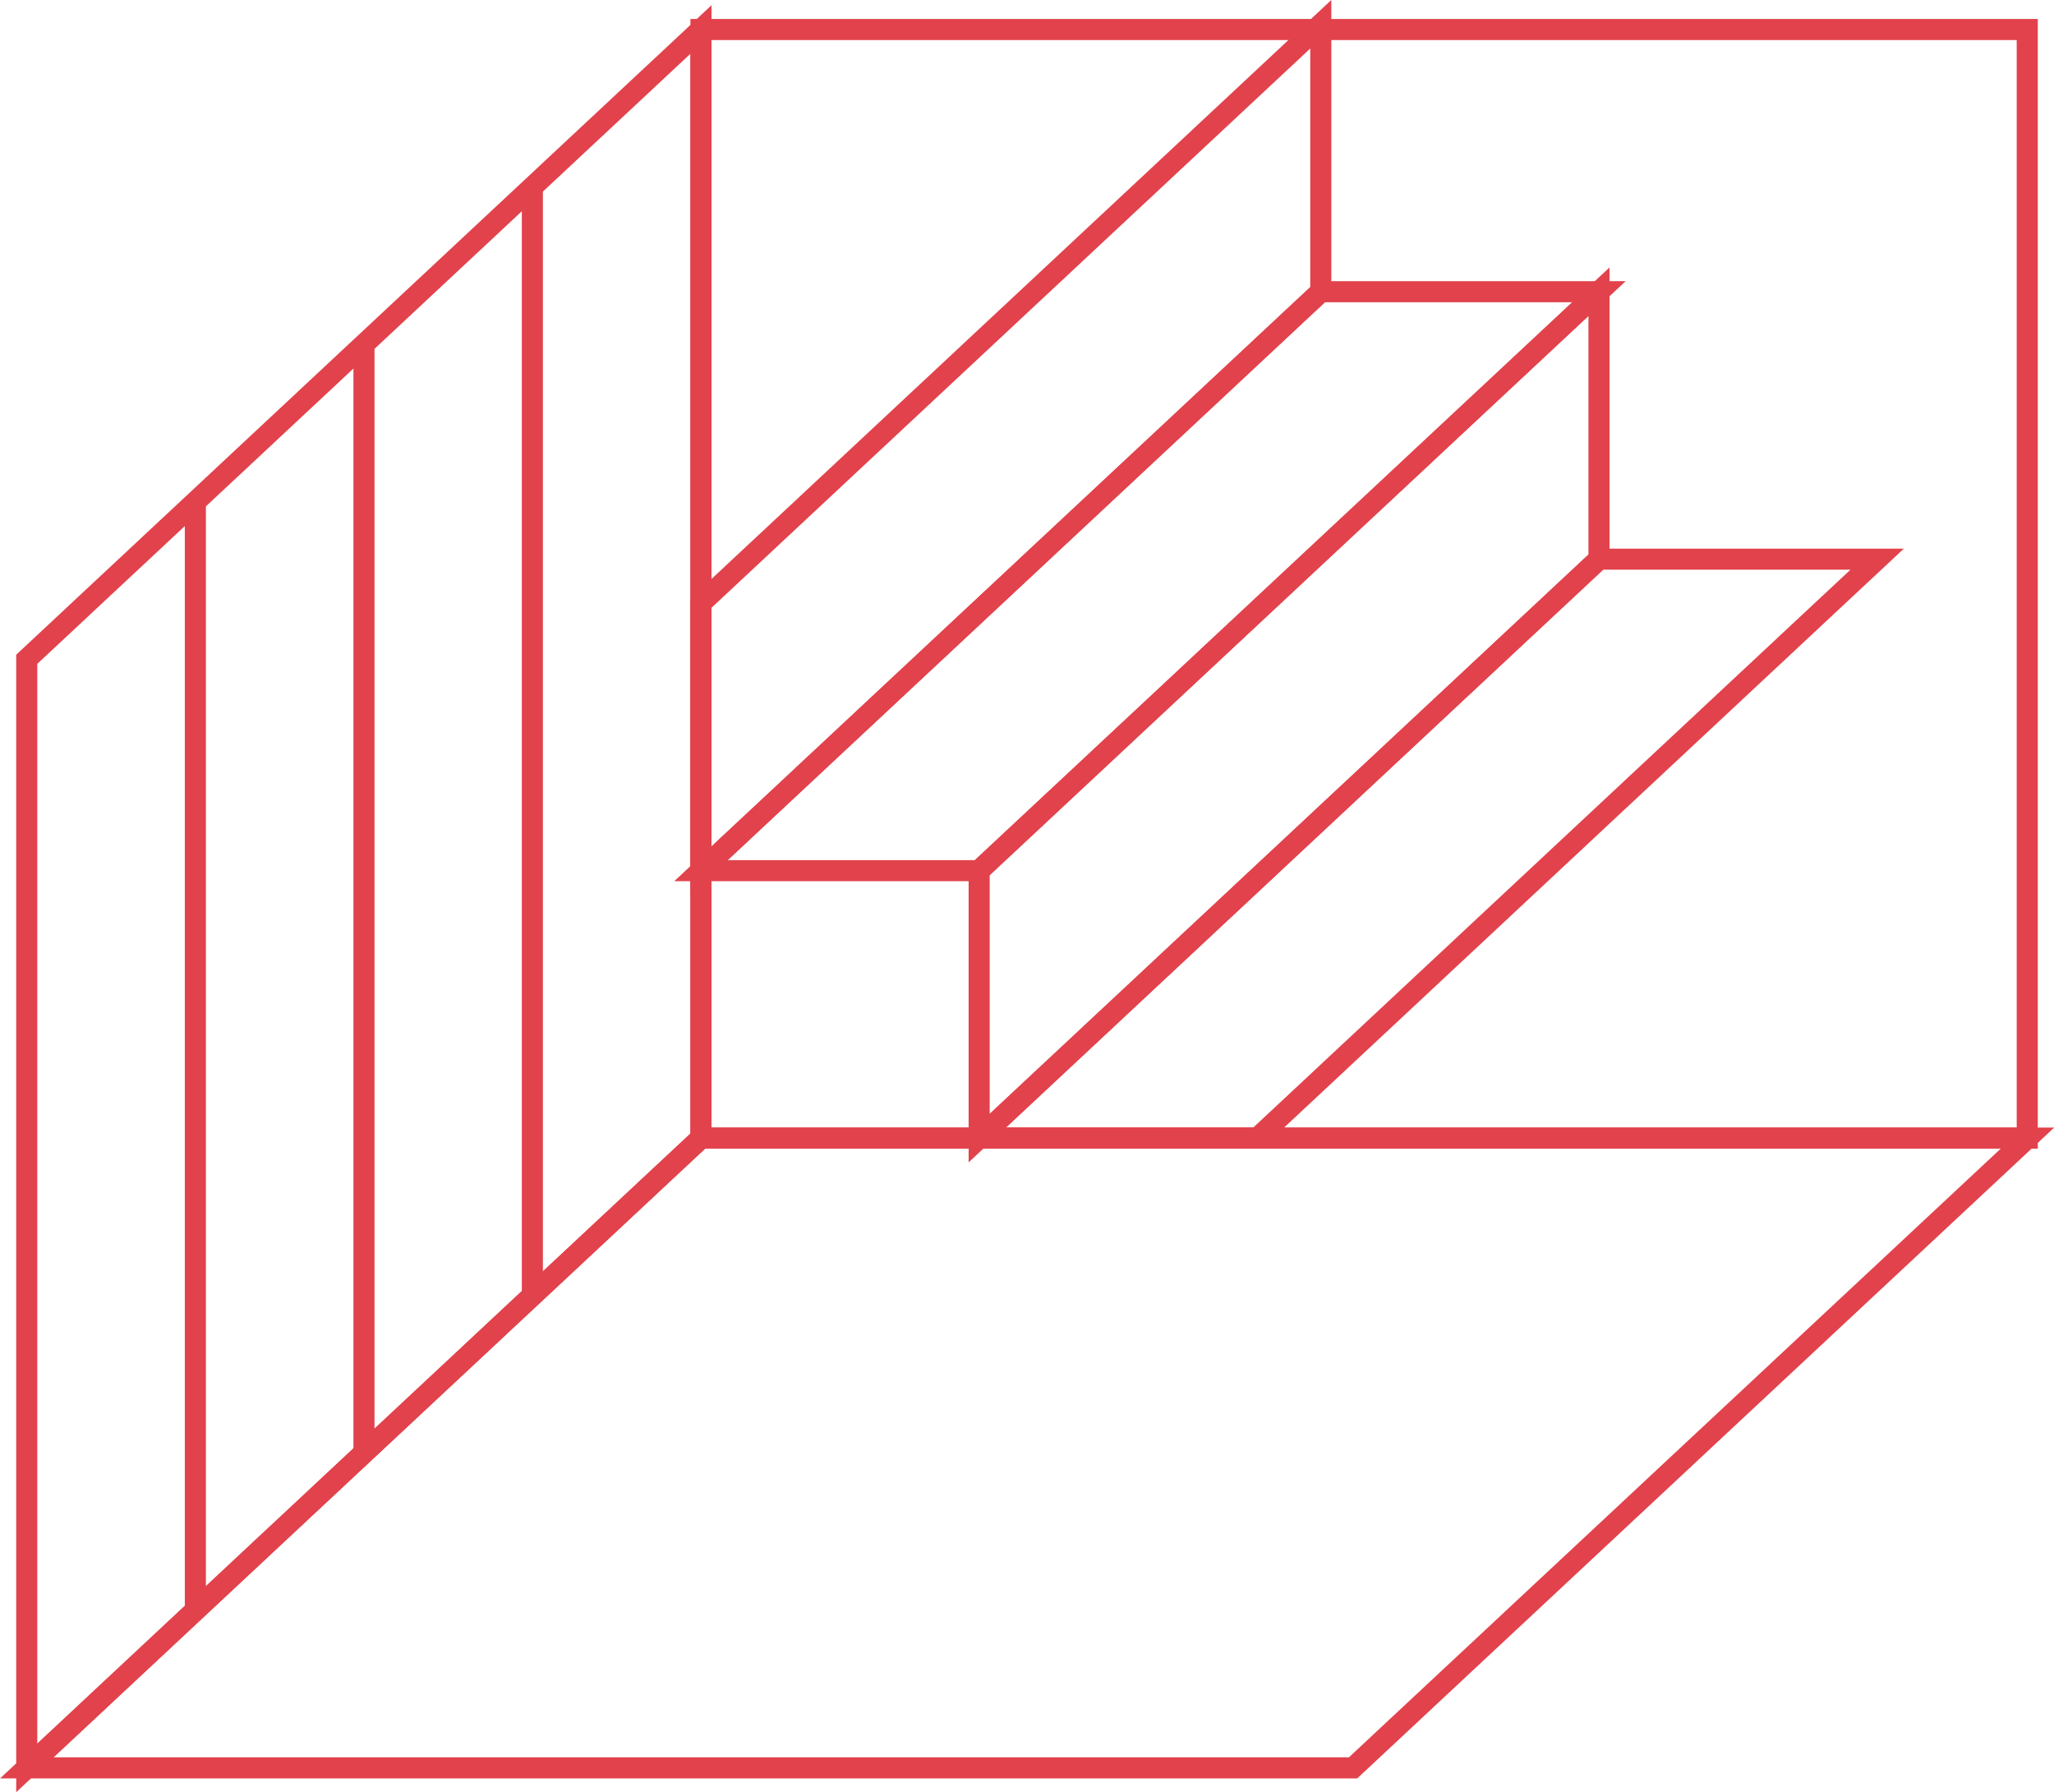 <?xml version="1.0" encoding="UTF-8"?> <svg xmlns="http://www.w3.org/2000/svg" id="_Слой_2" data-name="Слой 2" viewBox="0 0 97.46 85.03"><defs><style> .cls-1 { fill: none; stroke: #e2424c; stroke-miterlimit: 10; } </style></defs><g id="_Слой_1-2" data-name="Слой 1"><g><polygon class="cls-1" points="64.2 83.88 1.27 83.88 33.26 54 96.2 54 64.2 83.88"></polygon><polygon class="cls-1" points="59.66 54 46.46 54 75.87 26.53 89.07 26.53 59.66 54"></polygon><rect class="cls-1" x="33.26" y="1.4" width="62.93" height="52.6"></rect><polygon class="cls-1" points="1.27 83.88 33.26 54 33.26 1.4 1.27 31.28 1.27 83.88"></polygon><polygon class="cls-1" points="46.46 54 46.46 41.3 75.87 13.84 75.87 26.53 46.46 54"></polygon><polygon class="cls-1" points="46.46 41.31 33.26 41.31 62.67 13.84 75.87 13.84 46.46 41.31"></polygon><polygon class="cls-1" points="33.26 41.31 33.26 28.62 62.67 1.15 62.67 13.84 33.26 41.31"></polygon><line class="cls-1" x1="25.26" y1="8.98" x2="25.26" y2="61.57"></line><line class="cls-1" x1="17.27" y1="16.26" x2="17.27" y2="68.85"></line><line class="cls-1" x1="9.27" y1="23.78" x2="9.27" y2="76.38"></line></g></g></svg> 